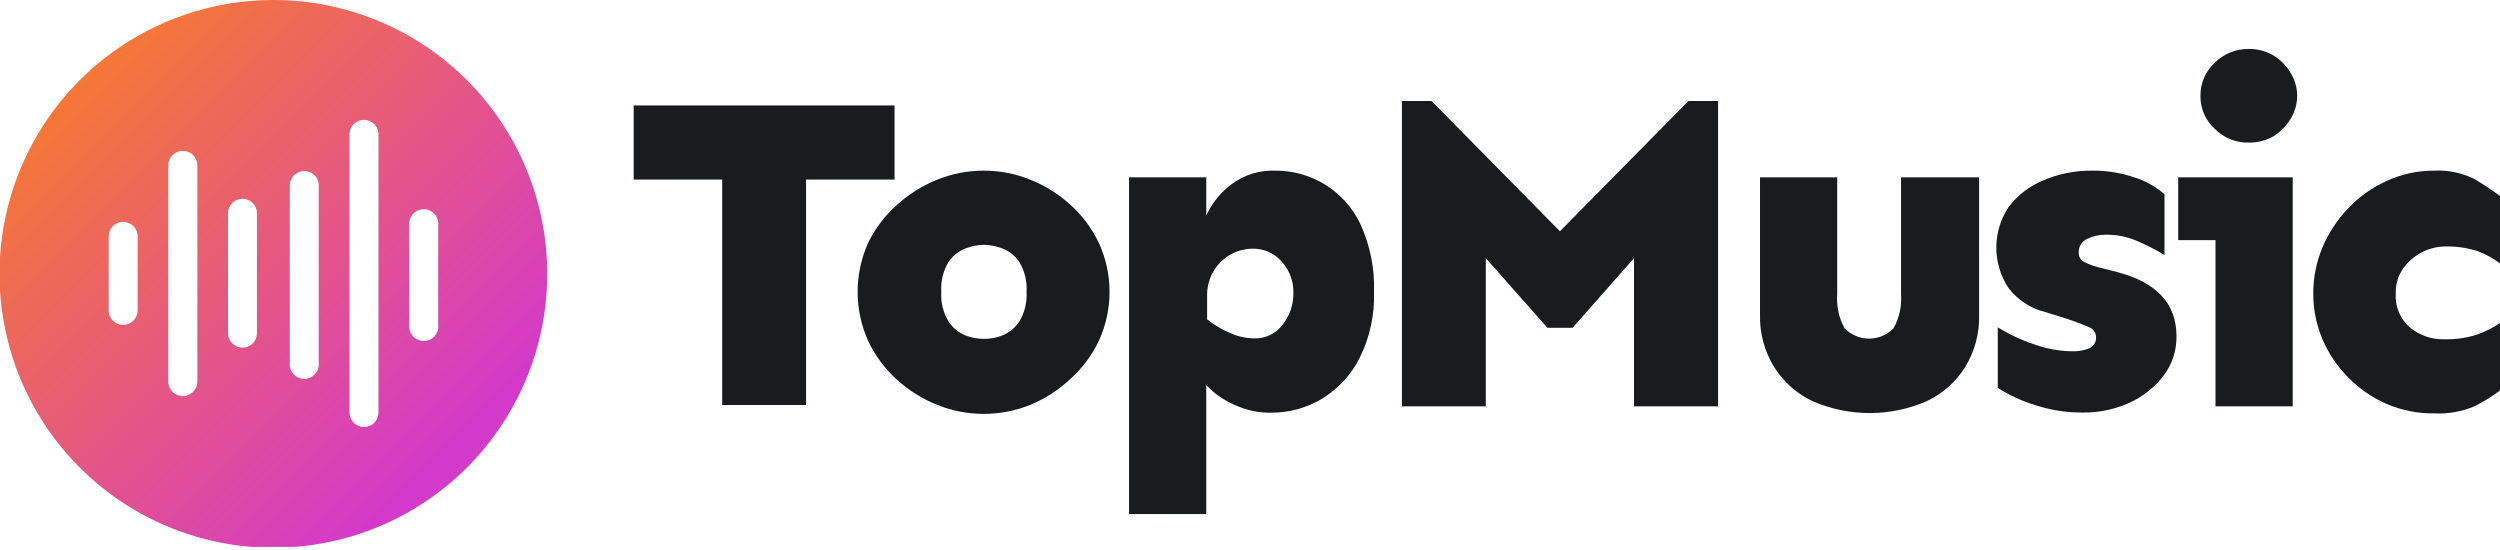 <svg width="200" height="44" viewBox="0 0 200 44" fill="none" xmlns="http://www.w3.org/2000/svg">
<g clip-path="url(#clip0_1070_6361)">
<path d="M21.869 0C17.536 0 13.3 1.285 9.696 3.693C6.093 6.1 3.285 9.522 1.627 13.526C-0.032 17.529 -0.466 21.935 0.38 26.185C1.225 30.435 3.312 34.339 6.376 37.403C9.44 40.467 13.345 42.554 17.595 43.4C21.845 44.245 26.25 43.811 30.254 42.153C34.258 40.494 37.679 37.686 40.087 34.083C42.495 30.48 43.779 26.244 43.779 21.91C43.779 19.033 43.213 16.184 42.112 13.526C41.011 10.867 39.397 8.452 37.362 6.417C35.328 4.383 32.912 2.769 30.254 1.668C27.596 0.567 24.747 0 21.869 0ZM11.01 24.841C11.006 25.147 10.882 25.44 10.664 25.655C10.446 25.87 10.152 25.991 9.846 25.991C9.541 25.991 9.248 25.87 9.033 25.654C8.817 25.439 8.696 25.146 8.696 24.841V18.911C8.694 18.759 8.722 18.608 8.779 18.467C8.836 18.326 8.921 18.197 9.028 18.089C9.135 17.981 9.262 17.895 9.403 17.836C9.543 17.777 9.694 17.747 9.846 17.747C9.999 17.747 10.15 17.777 10.291 17.836C10.433 17.894 10.561 17.98 10.669 18.088C10.777 18.196 10.863 18.325 10.921 18.466C10.98 18.607 11.01 18.759 11.01 18.911V24.841ZM15.789 30.524C15.789 30.832 15.666 31.129 15.448 31.347C15.23 31.565 14.934 31.688 14.625 31.688C14.316 31.688 14.02 31.565 13.802 31.347C13.584 31.129 13.461 30.832 13.461 30.524V13.228C13.461 12.92 13.584 12.624 13.802 12.405C14.02 12.187 14.316 12.064 14.625 12.064C14.934 12.064 15.23 12.187 15.448 12.405C15.666 12.624 15.789 12.92 15.789 13.228V30.524ZM20.555 26.648C20.556 26.801 20.528 26.952 20.471 27.093C20.414 27.234 20.329 27.362 20.223 27.471C20.116 27.579 19.988 27.665 19.848 27.724C19.707 27.782 19.556 27.812 19.404 27.812C19.251 27.812 19.1 27.782 18.959 27.724C18.818 27.665 18.689 27.58 18.581 27.471C18.473 27.363 18.387 27.235 18.329 27.094C18.27 26.953 18.24 26.801 18.24 26.648V17.063C18.24 16.91 18.27 16.758 18.329 16.617C18.387 16.476 18.473 16.348 18.581 16.24C18.689 16.131 18.818 16.046 18.959 15.987C19.1 15.929 19.251 15.899 19.404 15.899C19.556 15.899 19.707 15.929 19.848 15.988C19.988 16.046 20.116 16.132 20.223 16.24C20.329 16.349 20.414 16.477 20.471 16.618C20.528 16.759 20.556 16.91 20.555 17.063V26.648ZM25.498 29.017C25.516 29.18 25.499 29.344 25.449 29.5C25.399 29.656 25.317 29.799 25.207 29.921C25.098 30.042 24.965 30.14 24.815 30.206C24.666 30.273 24.504 30.308 24.341 30.308C24.177 30.308 24.016 30.273 23.866 30.206C23.717 30.14 23.584 30.042 23.474 29.921C23.365 29.799 23.283 29.656 23.233 29.5C23.183 29.344 23.166 29.18 23.184 29.017V14.721C23.215 14.436 23.35 14.172 23.564 13.981C23.777 13.789 24.054 13.683 24.341 13.683C24.628 13.683 24.905 13.789 25.118 13.981C25.332 14.172 25.467 14.436 25.498 14.721V29.017ZM30.277 33.126C30.246 33.411 30.111 33.675 29.897 33.866C29.684 34.058 29.407 34.164 29.12 34.164C28.833 34.164 28.556 34.058 28.343 33.866C28.129 33.675 27.994 33.411 27.963 33.126V10.627C27.994 10.341 28.129 10.078 28.343 9.886C28.556 9.695 28.833 9.589 29.12 9.589C29.407 9.589 29.684 9.695 29.897 9.886C30.111 10.078 30.246 10.341 30.277 10.627V33.126ZM35.056 25.991C35.074 26.154 35.057 26.318 35.007 26.474C34.957 26.629 34.875 26.773 34.766 26.894C34.657 27.016 34.523 27.113 34.374 27.18C34.224 27.247 34.063 27.281 33.899 27.281C33.736 27.281 33.574 27.247 33.425 27.18C33.276 27.113 33.142 27.016 33.033 26.894C32.924 26.773 32.841 26.629 32.791 26.474C32.741 26.318 32.724 26.154 32.742 25.991V17.775C32.773 17.489 32.908 17.226 33.122 17.034C33.336 16.843 33.612 16.737 33.899 16.737C34.186 16.737 34.463 16.843 34.676 17.034C34.89 17.226 35.025 17.489 35.056 17.775V25.991Z" fill="url(#paint0_linear_1070_6361)"/>
<path d="M71.564 8.436V14.365H64.485V32.4H57.775V14.365H50.695V8.436H71.564Z" fill="#191C1C"/>
<path d="M78.699 13.653C79.966 13.649 81.222 13.891 82.396 14.365C83.585 14.837 84.68 15.519 85.628 16.378C86.586 17.239 87.363 18.282 87.915 19.445C88.475 20.67 88.764 22.001 88.764 23.348C88.764 24.695 88.475 26.026 87.915 27.251C87.363 28.415 86.586 29.457 85.628 30.318C84.686 31.202 83.591 31.907 82.396 32.4C80.023 33.349 77.375 33.349 75.002 32.4C73.812 31.928 72.718 31.246 71.77 30.387C70.79 29.51 69.998 28.443 69.442 27.251C68.894 26.023 68.612 24.693 68.612 23.348C68.612 22.003 68.894 20.674 69.442 19.445C70.006 18.278 70.797 17.235 71.77 16.378C72.718 15.519 73.812 14.837 75.002 14.365C76.177 13.891 77.432 13.649 78.699 13.653ZM78.699 19.582C78.202 19.595 77.712 19.692 77.248 19.87C76.687 20.082 76.208 20.465 75.878 20.965C75.448 21.683 75.248 22.514 75.303 23.348C75.251 24.178 75.451 25.004 75.878 25.717C76.211 26.221 76.688 26.612 77.248 26.84C78.191 27.2 79.234 27.2 80.178 26.84C80.737 26.612 81.214 26.221 81.547 25.717C81.974 25.004 82.175 24.178 82.123 23.348C82.178 22.514 81.977 21.683 81.547 20.965C81.218 20.465 80.738 20.082 80.178 19.87C79.705 19.69 79.205 19.593 78.699 19.582Z" fill="#191C1C"/>
<path d="M101.965 13.653C103.391 13.632 104.793 14.019 106.007 14.769C107.22 15.518 108.193 16.599 108.812 17.884C109.607 19.598 109.987 21.474 109.921 23.362C109.98 25.177 109.589 26.979 108.785 28.607C108.109 29.963 107.065 31.102 105.772 31.893C104.532 32.639 103.11 33.027 101.664 33.016C100.671 33.028 99.689 32.817 98.788 32.4C97.925 32.033 97.147 31.492 96.501 30.811V41.123H90.325V14.187H96.501V17.241C96.966 16.228 97.683 15.351 98.583 14.694C99.564 13.982 100.753 13.616 101.965 13.653ZM100.13 19.897C99.572 19.91 99.023 20.051 98.528 20.308C97.977 20.613 97.507 21.044 97.159 21.568C96.746 22.217 96.541 22.977 96.57 23.745V25.553C97.127 25.992 97.739 26.355 98.391 26.635C99.015 26.918 99.691 27.067 100.377 27.073C100.809 27.079 101.236 26.983 101.624 26.793C102.012 26.603 102.349 26.323 102.609 25.977C103.179 25.257 103.483 24.363 103.471 23.444C103.499 22.533 103.175 21.645 102.568 20.965C102.271 20.612 101.897 20.331 101.474 20.146C101.051 19.961 100.591 19.876 100.13 19.897Z" fill="#191C1C"/>
<path d="M137.446 8.079V32.509H130.722V20.65L125.806 26.224H123.793L118.863 20.65V32.509H112.153V8.079H114.522L124.793 18.5L135.077 8.079H137.446Z" fill="#191C1C"/>
<path d="M158.329 14.187V25.142C158.377 26.632 157.987 28.104 157.206 29.374C156.458 30.569 155.378 31.52 154.098 32.112C152.668 32.727 151.128 33.044 149.572 33.044C148.016 33.044 146.476 32.727 145.046 32.112C143.766 31.52 142.686 30.569 141.938 29.374C141.153 28.105 140.758 26.633 140.801 25.142V14.187H146.977V23.526C146.904 24.477 147.109 25.428 147.566 26.265C147.821 26.526 148.126 26.733 148.462 26.875C148.798 27.016 149.159 27.089 149.524 27.089C149.889 27.089 150.25 27.016 150.586 26.875C150.923 26.733 151.227 26.526 151.482 26.265C151.945 25.43 152.154 24.478 152.085 23.526V14.187H158.329Z" fill="#191C1C"/>
<path d="M167.367 13.653C168.498 13.637 169.623 13.813 170.695 14.173C171.604 14.45 172.444 14.917 173.16 15.543V20.404C172.479 19.989 171.77 19.623 171.037 19.308C170.236 18.951 169.368 18.769 168.49 18.774C167.959 18.768 167.434 18.885 166.956 19.117C166.754 19.211 166.584 19.362 166.467 19.552C166.35 19.742 166.292 19.962 166.299 20.185C166.29 20.333 166.321 20.481 166.389 20.614C166.456 20.746 166.557 20.858 166.683 20.938C167.173 21.182 167.693 21.362 168.23 21.472L169.353 21.76C172.53 22.581 174.118 24.293 174.118 26.895C174.139 28.047 173.767 29.172 173.064 30.086C172.34 31.015 171.4 31.753 170.325 32.236C169.167 32.755 167.91 33.017 166.641 33.002C165.349 33.016 164.063 32.817 162.835 32.414C161.772 32.093 160.758 31.628 159.822 31.03V26.183C160.74 26.756 161.724 27.216 162.752 27.552C163.688 27.893 164.674 28.078 165.669 28.1C166.194 28.135 166.719 28.046 167.203 27.84C167.361 27.755 167.491 27.625 167.576 27.467C167.661 27.308 167.698 27.129 167.682 26.95C167.677 26.776 167.62 26.609 167.517 26.469C167.414 26.33 167.271 26.225 167.107 26.169C166.724 25.991 166.176 25.786 165.464 25.539L163.629 24.964C162.458 24.679 161.419 24.003 160.685 23.047C160.046 22.087 159.706 20.961 159.706 19.808C159.706 18.656 160.046 17.529 160.685 16.57C161.39 15.629 162.336 14.896 163.423 14.447C164.667 13.906 166.011 13.636 167.367 13.653Z" fill="#191C1C"/>
<path d="M183.417 14.187V32.509H177.241V19.213H174.255V14.187H183.417ZM179.925 3.916C180.602 3.909 181.269 4.084 181.856 4.423C182.417 4.761 182.887 5.231 183.225 5.793C183.582 6.353 183.772 7.004 183.772 7.669C183.772 8.333 183.582 8.984 183.225 9.545C182.884 10.104 182.415 10.573 181.856 10.914C181.266 11.243 180.6 11.413 179.925 11.407C179.417 11.422 178.912 11.333 178.441 11.144C177.97 10.956 177.543 10.672 177.186 10.312C176.819 9.98 176.526 9.574 176.328 9.121C176.13 8.667 176.03 8.177 176.036 7.682C176.027 7.181 176.125 6.684 176.323 6.223C176.522 5.763 176.816 5.35 177.186 5.012C177.546 4.656 177.974 4.375 178.444 4.187C178.915 3.999 179.418 3.907 179.925 3.916Z" fill="#191C1C"/>
<path d="M194.673 13.653C195.798 13.588 196.92 13.815 197.932 14.31C198.646 14.728 199.336 15.186 200 15.68V21.075C199.443 20.65 198.824 20.313 198.165 20.075C197.323 19.814 196.444 19.694 195.563 19.719C194.919 19.734 194.288 19.898 193.718 20.197C193.147 20.496 192.654 20.923 192.277 21.445C191.85 22.032 191.633 22.746 191.66 23.471C191.625 23.986 191.71 24.502 191.91 24.977C192.11 25.453 192.418 25.875 192.811 26.21C193.58 26.842 194.554 27.173 195.549 27.141C196.431 27.163 197.31 27.038 198.151 26.772C198.82 26.535 199.455 26.213 200.041 25.813V31.209C199.392 31.699 198.7 32.13 197.973 32.496C196.945 32.933 195.83 33.129 194.714 33.071C193.405 33.085 192.108 32.824 190.907 32.304C189.758 31.8 188.717 31.079 187.84 30.181C186.969 29.297 186.272 28.256 185.786 27.114C185.304 25.965 185.057 24.731 185.06 23.485C185.058 22.226 185.305 20.979 185.786 19.815C186.274 18.654 186.97 17.591 187.84 16.679C188.71 15.756 189.752 15.012 190.907 14.488C192.086 13.938 193.372 13.653 194.673 13.653Z" fill="#191C1C"/>
</g>
<defs>
<linearGradient id="paint0_linear_1070_6361" x1="37.343" y1="37.343" x2="6.409" y2="6.409" gradientUnits="userSpaceOnUse">
<stop offset="0.05" stop-color="#D43AC9"/>
<stop offset="1" stop-color="#F67736"/>
</linearGradient>
<clipPath id="clip0_1070_6361">
<rect width="200" height="43.752" fill="white"/>
</clipPath>
</defs>
</svg>
